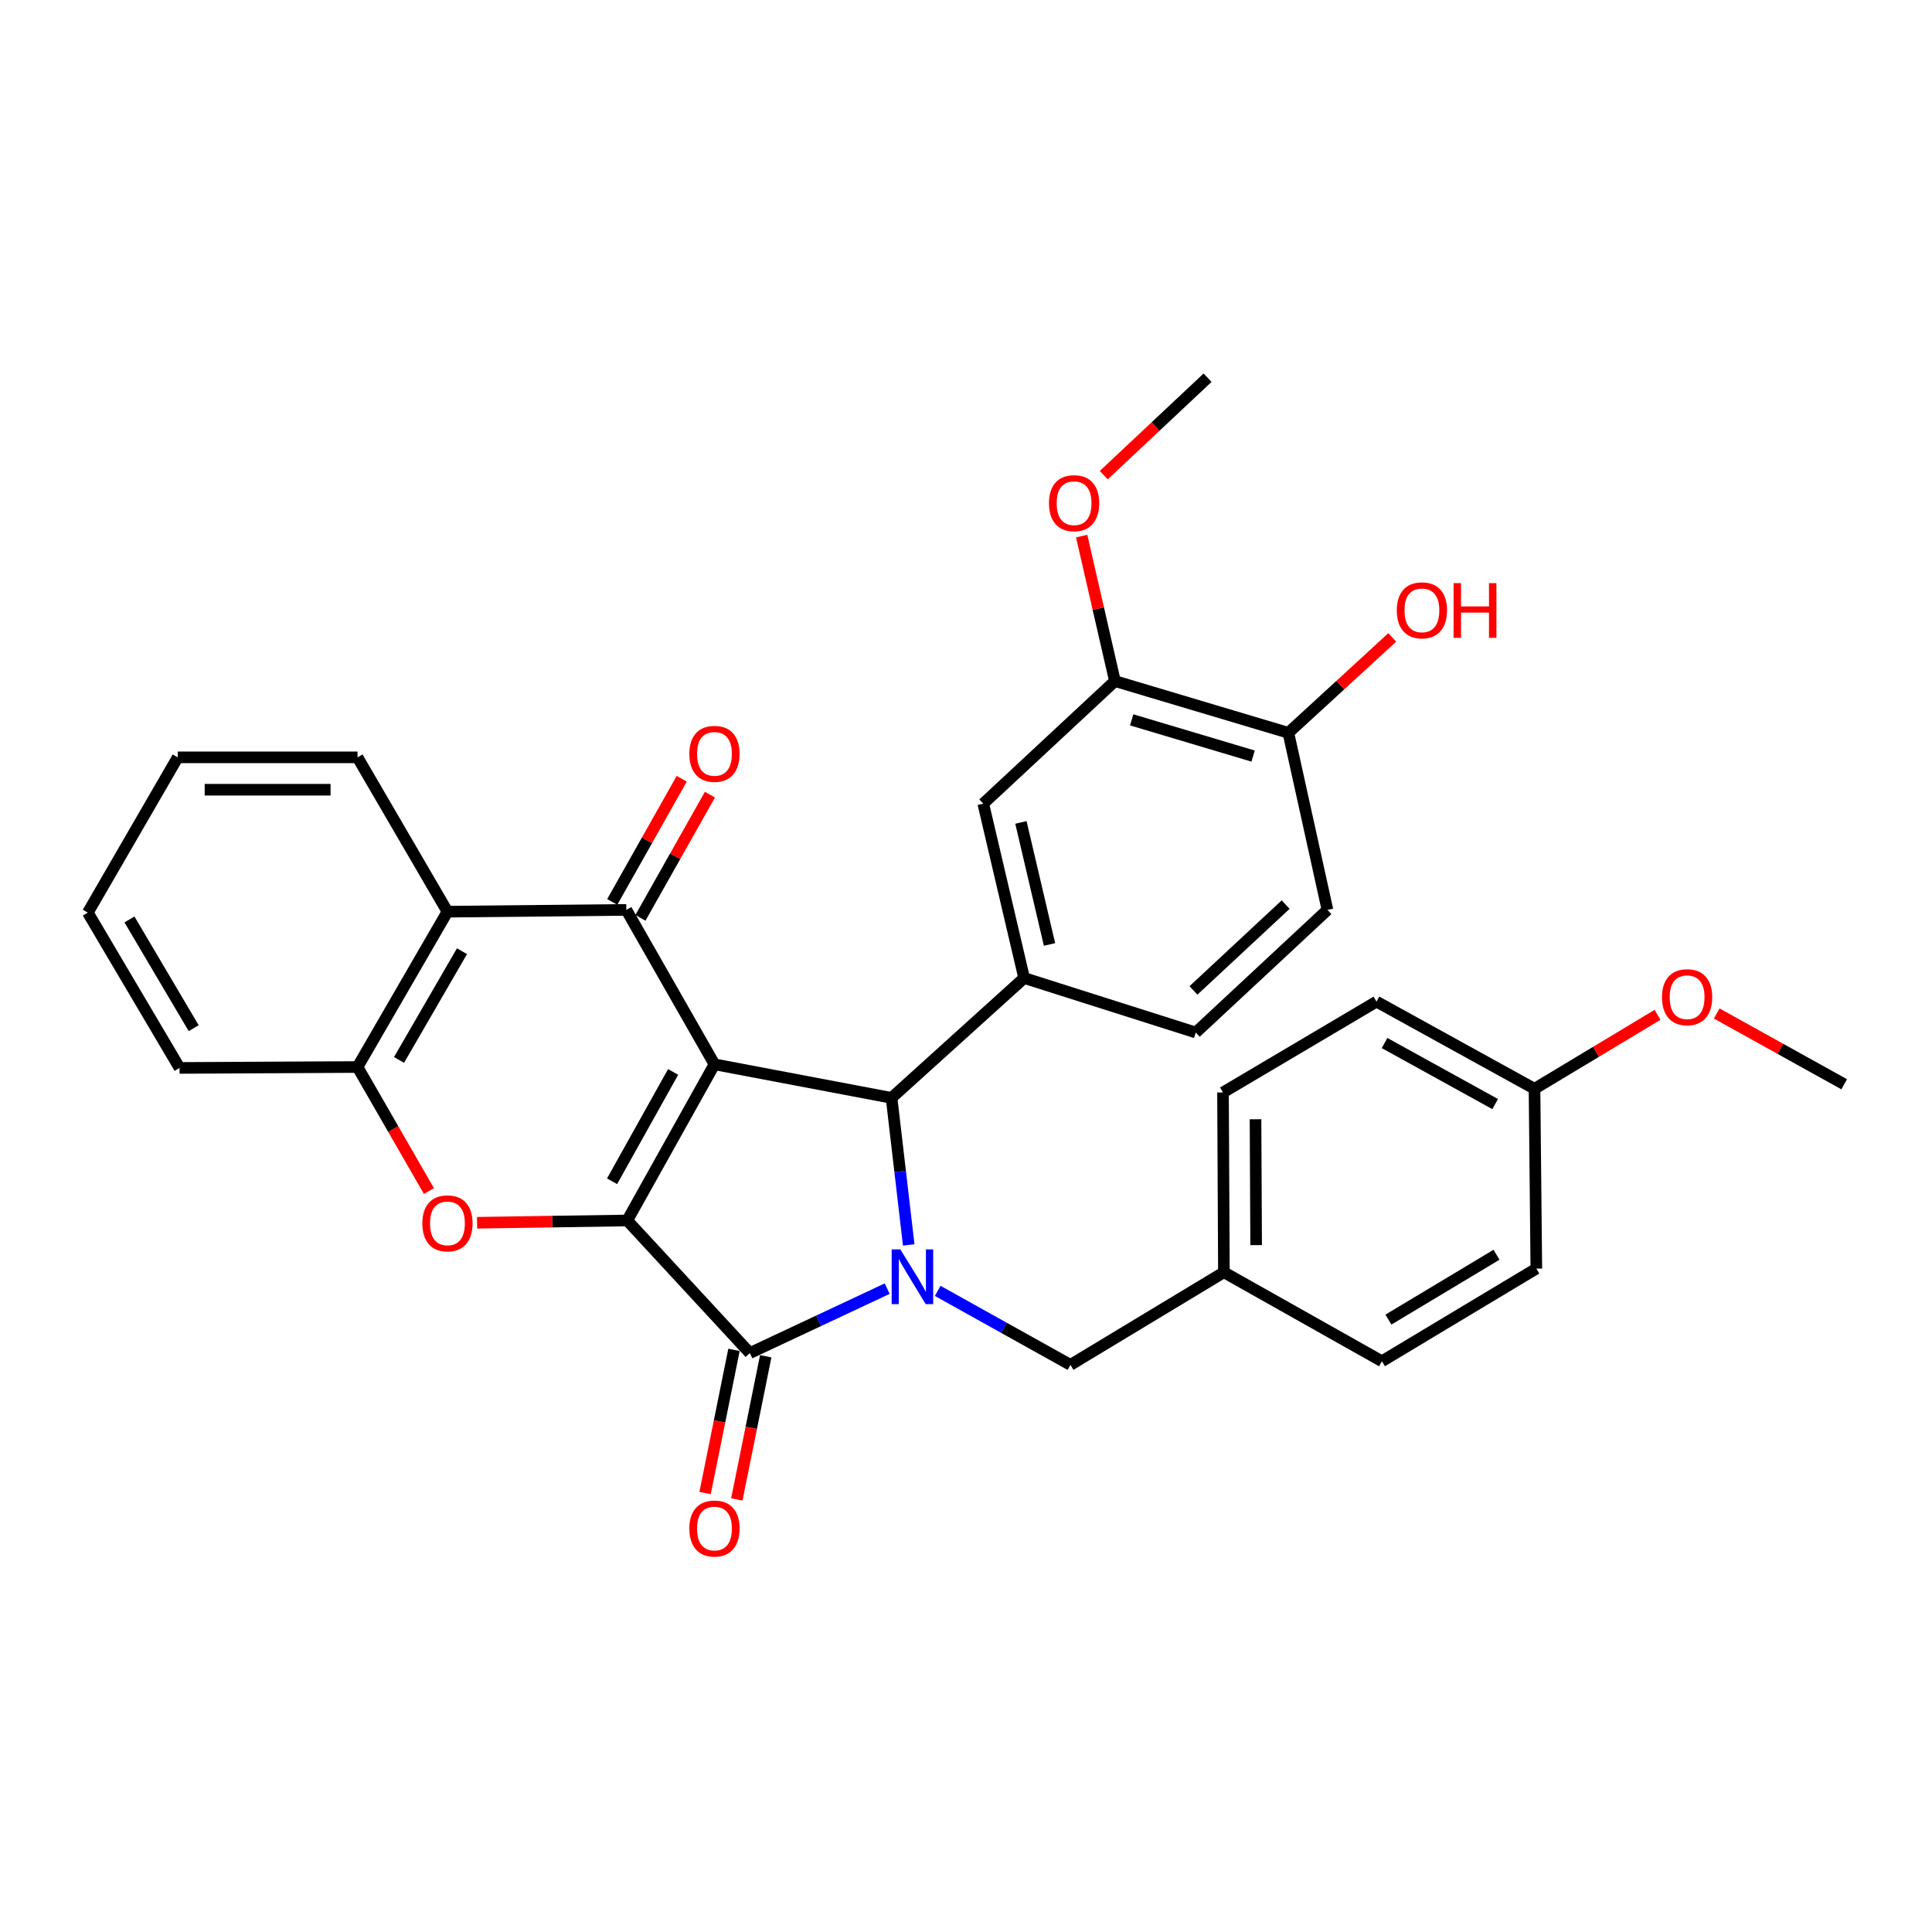 <?xml version='1.0' encoding='iso-8859-1'?>
<svg version='1.1' baseProfile='full'
              xmlns='http://www.w3.org/2000/svg'
                      xmlns:rdkit='http://www.rdkit.org/xml'
                      xmlns:xlink='http://www.w3.org/1999/xlink'
                  xml:space='preserve'
width='1000px' height='1000px' viewBox='0 0 1000 1000'>
<!-- END OF HEADER -->
<rect style='opacity:1.0;fill:#FFFFFF;stroke:none' width='1000' height='1000' x='0' y='0'> </rect>
<path class='bond-0' d='M 369.804,550.881 L 324.671,631.717' style='fill:none;fill-rule:evenodd;stroke:#000000;stroke-width:6px;stroke-linecap:butt;stroke-linejoin:miter;stroke-opacity:1' />
<path class='bond-0' d='M 348.403,554.837 L 316.809,611.422' style='fill:none;fill-rule:evenodd;stroke:#000000;stroke-width:6px;stroke-linecap:butt;stroke-linejoin:miter;stroke-opacity:1' />
<path class='bond-3' d='M 369.804,550.881 L 461.467,568.262' style='fill:none;fill-rule:evenodd;stroke:#000000;stroke-width:6px;stroke-linecap:butt;stroke-linejoin:miter;stroke-opacity:1' />
<path class='bond-4' d='M 369.804,550.881 L 324.187,470.957' style='fill:none;fill-rule:evenodd;stroke:#000000;stroke-width:6px;stroke-linecap:butt;stroke-linejoin:miter;stroke-opacity:1' />
<path class='bond-2' d='M 324.671,631.717 L 388.125,700.348' style='fill:none;fill-rule:evenodd;stroke:#000000;stroke-width:6px;stroke-linecap:butt;stroke-linejoin:miter;stroke-opacity:1' />
<path class='bond-5' d='M 324.671,631.717 L 285.8,632.308' style='fill:none;fill-rule:evenodd;stroke:#000000;stroke-width:6px;stroke-linecap:butt;stroke-linejoin:miter;stroke-opacity:1' />
<path class='bond-5' d='M 285.8,632.308 L 246.929,632.899' style='fill:none;fill-rule:evenodd;stroke:#FF0000;stroke-width:6px;stroke-linecap:butt;stroke-linejoin:miter;stroke-opacity:1' />
<path class='bond-1' d='M 470.351,644.374 L 465.909,606.318' style='fill:none;fill-rule:evenodd;stroke:#0000FF;stroke-width:6px;stroke-linecap:butt;stroke-linejoin:miter;stroke-opacity:1' />
<path class='bond-1' d='M 465.909,606.318 L 461.467,568.262' style='fill:none;fill-rule:evenodd;stroke:#000000;stroke-width:6px;stroke-linecap:butt;stroke-linejoin:miter;stroke-opacity:1' />
<path class='bond-10' d='M 485.357,668.157 L 519.709,687.306' style='fill:none;fill-rule:evenodd;stroke:#0000FF;stroke-width:6px;stroke-linecap:butt;stroke-linejoin:miter;stroke-opacity:1' />
<path class='bond-10' d='M 519.709,687.306 L 554.061,706.455' style='fill:none;fill-rule:evenodd;stroke:#000000;stroke-width:6px;stroke-linecap:butt;stroke-linejoin:miter;stroke-opacity:1' />
<path class='bond-32' d='M 459.212,666.995 L 423.669,683.671' style='fill:none;fill-rule:evenodd;stroke:#0000FF;stroke-width:6px;stroke-linecap:butt;stroke-linejoin:miter;stroke-opacity:1' />
<path class='bond-32' d='M 423.669,683.671 L 388.125,700.348' style='fill:none;fill-rule:evenodd;stroke:#000000;stroke-width:6px;stroke-linecap:butt;stroke-linejoin:miter;stroke-opacity:1' />
<path class='bond-12' d='M 379.913,698.689 L 372.431,735.738' style='fill:none;fill-rule:evenodd;stroke:#000000;stroke-width:6px;stroke-linecap:butt;stroke-linejoin:miter;stroke-opacity:1' />
<path class='bond-12' d='M 372.431,735.738 L 364.95,772.787' style='fill:none;fill-rule:evenodd;stroke:#FF0000;stroke-width:6px;stroke-linecap:butt;stroke-linejoin:miter;stroke-opacity:1' />
<path class='bond-12' d='M 396.338,702.006 L 388.857,739.055' style='fill:none;fill-rule:evenodd;stroke:#000000;stroke-width:6px;stroke-linecap:butt;stroke-linejoin:miter;stroke-opacity:1' />
<path class='bond-12' d='M 388.857,739.055 L 381.376,776.104' style='fill:none;fill-rule:evenodd;stroke:#FF0000;stroke-width:6px;stroke-linecap:butt;stroke-linejoin:miter;stroke-opacity:1' />
<path class='bond-7' d='M 461.467,568.262 L 530.089,506.213' style='fill:none;fill-rule:evenodd;stroke:#000000;stroke-width:6px;stroke-linecap:butt;stroke-linejoin:miter;stroke-opacity:1' />
<path class='bond-6' d='M 324.187,470.957 L 231.602,471.888' style='fill:none;fill-rule:evenodd;stroke:#000000;stroke-width:6px;stroke-linecap:butt;stroke-linejoin:miter;stroke-opacity:1' />
<path class='bond-13' d='M 331.484,475.074 L 349.474,443.192' style='fill:none;fill-rule:evenodd;stroke:#000000;stroke-width:6px;stroke-linecap:butt;stroke-linejoin:miter;stroke-opacity:1' />
<path class='bond-13' d='M 349.474,443.192 L 367.463,411.31' style='fill:none;fill-rule:evenodd;stroke:#FF0000;stroke-width:6px;stroke-linecap:butt;stroke-linejoin:miter;stroke-opacity:1' />
<path class='bond-13' d='M 316.889,466.839 L 334.879,434.957' style='fill:none;fill-rule:evenodd;stroke:#000000;stroke-width:6px;stroke-linecap:butt;stroke-linejoin:miter;stroke-opacity:1' />
<path class='bond-13' d='M 334.879,434.957 L 352.869,403.075' style='fill:none;fill-rule:evenodd;stroke:#FF0000;stroke-width:6px;stroke-linecap:butt;stroke-linejoin:miter;stroke-opacity:1' />
<path class='bond-33' d='M 222.014,616.48 L 203.534,584.383' style='fill:none;fill-rule:evenodd;stroke:#FF0000;stroke-width:6px;stroke-linecap:butt;stroke-linejoin:miter;stroke-opacity:1' />
<path class='bond-33' d='M 203.534,584.383 L 185.053,552.286' style='fill:none;fill-rule:evenodd;stroke:#000000;stroke-width:6px;stroke-linecap:butt;stroke-linejoin:miter;stroke-opacity:1' />
<path class='bond-8' d='M 231.602,471.888 L 185.053,552.286' style='fill:none;fill-rule:evenodd;stroke:#000000;stroke-width:6px;stroke-linecap:butt;stroke-linejoin:miter;stroke-opacity:1' />
<path class='bond-8' d='M 239.122,492.344 L 206.538,548.623' style='fill:none;fill-rule:evenodd;stroke:#000000;stroke-width:6px;stroke-linecap:butt;stroke-linejoin:miter;stroke-opacity:1' />
<path class='bond-21' d='M 231.602,471.888 L 185.053,392.002' style='fill:none;fill-rule:evenodd;stroke:#000000;stroke-width:6px;stroke-linecap:butt;stroke-linejoin:miter;stroke-opacity:1' />
<path class='bond-9' d='M 530.089,506.213 L 508.937,415.974' style='fill:none;fill-rule:evenodd;stroke:#000000;stroke-width:6px;stroke-linecap:butt;stroke-linejoin:miter;stroke-opacity:1' />
<path class='bond-9' d='M 543.231,488.853 L 528.425,425.686' style='fill:none;fill-rule:evenodd;stroke:#000000;stroke-width:6px;stroke-linecap:butt;stroke-linejoin:miter;stroke-opacity:1' />
<path class='bond-14' d='M 530.089,506.213 L 618.931,534.43' style='fill:none;fill-rule:evenodd;stroke:#000000;stroke-width:6px;stroke-linecap:butt;stroke-linejoin:miter;stroke-opacity:1' />
<path class='bond-26' d='M 185.053,552.286 L 92.943,552.761' style='fill:none;fill-rule:evenodd;stroke:#000000;stroke-width:6px;stroke-linecap:butt;stroke-linejoin:miter;stroke-opacity:1' />
<path class='bond-11' d='M 508.937,415.974 L 577.084,352.519' style='fill:none;fill-rule:evenodd;stroke:#000000;stroke-width:6px;stroke-linecap:butt;stroke-linejoin:miter;stroke-opacity:1' />
<path class='bond-17' d='M 554.061,706.455 L 633.492,658.519' style='fill:none;fill-rule:evenodd;stroke:#000000;stroke-width:6px;stroke-linecap:butt;stroke-linejoin:miter;stroke-opacity:1' />
<path class='bond-19' d='M 577.084,352.519 L 568.477,315.003' style='fill:none;fill-rule:evenodd;stroke:#000000;stroke-width:6px;stroke-linecap:butt;stroke-linejoin:miter;stroke-opacity:1' />
<path class='bond-19' d='M 568.477,315.003 L 559.87,277.486' style='fill:none;fill-rule:evenodd;stroke:#FF0000;stroke-width:6px;stroke-linecap:butt;stroke-linejoin:miter;stroke-opacity:1' />
<path class='bond-35' d='M 577.084,352.519 L 666.858,379.303' style='fill:none;fill-rule:evenodd;stroke:#000000;stroke-width:6px;stroke-linecap:butt;stroke-linejoin:miter;stroke-opacity:1' />
<path class='bond-35' d='M 585.759,372.595 L 648.601,391.343' style='fill:none;fill-rule:evenodd;stroke:#000000;stroke-width:6px;stroke-linecap:butt;stroke-linejoin:miter;stroke-opacity:1' />
<path class='bond-16' d='M 618.931,534.43 L 687.087,470.957' style='fill:none;fill-rule:evenodd;stroke:#000000;stroke-width:6px;stroke-linecap:butt;stroke-linejoin:miter;stroke-opacity:1' />
<path class='bond-16' d='M 617.734,512.646 L 665.444,468.215' style='fill:none;fill-rule:evenodd;stroke:#000000;stroke-width:6px;stroke-linecap:butt;stroke-linejoin:miter;stroke-opacity:1' />
<path class='bond-15' d='M 666.858,379.303 L 687.087,470.957' style='fill:none;fill-rule:evenodd;stroke:#000000;stroke-width:6px;stroke-linecap:butt;stroke-linejoin:miter;stroke-opacity:1' />
<path class='bond-20' d='M 666.858,379.303 L 693.747,354.612' style='fill:none;fill-rule:evenodd;stroke:#000000;stroke-width:6px;stroke-linecap:butt;stroke-linejoin:miter;stroke-opacity:1' />
<path class='bond-20' d='M 693.747,354.612 L 720.636,329.921' style='fill:none;fill-rule:evenodd;stroke:#FF0000;stroke-width:6px;stroke-linecap:butt;stroke-linejoin:miter;stroke-opacity:1' />
<path class='bond-22' d='M 633.492,658.519 L 715.287,704.584' style='fill:none;fill-rule:evenodd;stroke:#000000;stroke-width:6px;stroke-linecap:butt;stroke-linejoin:miter;stroke-opacity:1' />
<path class='bond-23' d='M 633.492,658.519 L 633.026,565.45' style='fill:none;fill-rule:evenodd;stroke:#000000;stroke-width:6px;stroke-linecap:butt;stroke-linejoin:miter;stroke-opacity:1' />
<path class='bond-23' d='M 650.179,644.475 L 649.853,579.327' style='fill:none;fill-rule:evenodd;stroke:#000000;stroke-width:6px;stroke-linecap:butt;stroke-linejoin:miter;stroke-opacity:1' />
<path class='bond-18' d='M 794.261,563.56 L 712.475,518.436' style='fill:none;fill-rule:evenodd;stroke:#000000;stroke-width:6px;stroke-linecap:butt;stroke-linejoin:miter;stroke-opacity:1' />
<path class='bond-18' d='M 773.897,571.464 L 716.648,539.877' style='fill:none;fill-rule:evenodd;stroke:#000000;stroke-width:6px;stroke-linecap:butt;stroke-linejoin:miter;stroke-opacity:1' />
<path class='bond-27' d='M 794.261,563.56 L 826.1,544.417' style='fill:none;fill-rule:evenodd;stroke:#000000;stroke-width:6px;stroke-linecap:butt;stroke-linejoin:miter;stroke-opacity:1' />
<path class='bond-27' d='M 826.1,544.417 L 857.94,525.273' style='fill:none;fill-rule:evenodd;stroke:#FF0000;stroke-width:6px;stroke-linecap:butt;stroke-linejoin:miter;stroke-opacity:1' />
<path class='bond-36' d='M 794.261,563.56 L 795.201,656.629' style='fill:none;fill-rule:evenodd;stroke:#000000;stroke-width:6px;stroke-linecap:butt;stroke-linejoin:miter;stroke-opacity:1' />
<path class='bond-28' d='M 571.311,245.936 L 598.175,220.719' style='fill:none;fill-rule:evenodd;stroke:#FF0000;stroke-width:6px;stroke-linecap:butt;stroke-linejoin:miter;stroke-opacity:1' />
<path class='bond-28' d='M 598.175,220.719 L 625.038,195.502' style='fill:none;fill-rule:evenodd;stroke:#000000;stroke-width:6px;stroke-linecap:butt;stroke-linejoin:miter;stroke-opacity:1' />
<path class='bond-30' d='M 185.053,392.002 L 91.984,392.002' style='fill:none;fill-rule:evenodd;stroke:#000000;stroke-width:6px;stroke-linecap:butt;stroke-linejoin:miter;stroke-opacity:1' />
<path class='bond-30' d='M 171.093,408.759 L 105.945,408.759' style='fill:none;fill-rule:evenodd;stroke:#000000;stroke-width:6px;stroke-linecap:butt;stroke-linejoin:miter;stroke-opacity:1' />
<path class='bond-25' d='M 715.287,704.584 L 795.201,656.629' style='fill:none;fill-rule:evenodd;stroke:#000000;stroke-width:6px;stroke-linecap:butt;stroke-linejoin:miter;stroke-opacity:1' />
<path class='bond-25' d='M 718.651,683.021 L 774.591,649.454' style='fill:none;fill-rule:evenodd;stroke:#000000;stroke-width:6px;stroke-linecap:butt;stroke-linejoin:miter;stroke-opacity:1' />
<path class='bond-24' d='M 633.026,565.45 L 712.475,518.436' style='fill:none;fill-rule:evenodd;stroke:#000000;stroke-width:6px;stroke-linecap:butt;stroke-linejoin:miter;stroke-opacity:1' />
<path class='bond-34' d='M 92.943,552.761 L 45.455,472.372' style='fill:none;fill-rule:evenodd;stroke:#000000;stroke-width:6px;stroke-linecap:butt;stroke-linejoin:miter;stroke-opacity:1' />
<path class='bond-34' d='M 100.248,532.18 L 67.006,475.907' style='fill:none;fill-rule:evenodd;stroke:#000000;stroke-width:6px;stroke-linecap:butt;stroke-linejoin:miter;stroke-opacity:1' />
<path class='bond-29' d='M 888.569,524.581 L 921.557,542.898' style='fill:none;fill-rule:evenodd;stroke:#FF0000;stroke-width:6px;stroke-linecap:butt;stroke-linejoin:miter;stroke-opacity:1' />
<path class='bond-29' d='M 921.557,542.898 L 954.545,561.214' style='fill:none;fill-rule:evenodd;stroke:#000000;stroke-width:6px;stroke-linecap:butt;stroke-linejoin:miter;stroke-opacity:1' />
<path class='bond-31' d='M 91.984,392.002 L 45.455,472.372' style='fill:none;fill-rule:evenodd;stroke:#000000;stroke-width:6px;stroke-linecap:butt;stroke-linejoin:miter;stroke-opacity:1' />
<path  class='atom-2' d='M 466.016 646.705
L 475.296 661.705
Q 476.216 663.185, 477.696 665.865
Q 479.176 668.545, 479.256 668.705
L 479.256 646.705
L 483.016 646.705
L 483.016 675.025
L 479.136 675.025
L 469.176 658.625
Q 468.016 656.705, 466.776 654.505
Q 465.576 652.305, 465.216 651.625
L 465.216 675.025
L 461.536 675.025
L 461.536 646.705
L 466.016 646.705
' fill='#0000FF'/>
<path  class='atom-6' d='M 218.602 633.212
Q 218.602 626.412, 221.962 622.612
Q 225.322 618.812, 231.602 618.812
Q 237.882 618.812, 241.242 622.612
Q 244.602 626.412, 244.602 633.212
Q 244.602 640.092, 241.202 644.012
Q 237.802 647.892, 231.602 647.892
Q 225.362 647.892, 221.962 644.012
Q 218.602 640.132, 218.602 633.212
M 231.602 644.692
Q 235.922 644.692, 238.242 641.812
Q 240.602 638.892, 240.602 633.212
Q 240.602 627.652, 238.242 624.852
Q 235.922 622.012, 231.602 622.012
Q 227.282 622.012, 224.922 624.812
Q 222.602 627.612, 222.602 633.212
Q 222.602 638.932, 224.922 641.812
Q 227.282 644.692, 231.602 644.692
' fill='#FF0000'/>
<path  class='atom-13' d='M 356.804 791.16
Q 356.804 784.36, 360.164 780.56
Q 363.524 776.76, 369.804 776.76
Q 376.084 776.76, 379.444 780.56
Q 382.804 784.36, 382.804 791.16
Q 382.804 798.04, 379.404 801.96
Q 376.004 805.84, 369.804 805.84
Q 363.564 805.84, 360.164 801.96
Q 356.804 798.08, 356.804 791.16
M 369.804 802.64
Q 374.124 802.64, 376.444 799.76
Q 378.804 796.84, 378.804 791.16
Q 378.804 785.6, 376.444 782.8
Q 374.124 779.96, 369.804 779.96
Q 365.484 779.96, 363.124 782.76
Q 360.804 785.56, 360.804 791.16
Q 360.804 796.88, 363.124 799.76
Q 365.484 802.64, 369.804 802.64
' fill='#FF0000'/>
<path  class='atom-14' d='M 356.804 390.192
Q 356.804 383.392, 360.164 379.592
Q 363.524 375.792, 369.804 375.792
Q 376.084 375.792, 379.444 379.592
Q 382.804 383.392, 382.804 390.192
Q 382.804 397.072, 379.404 400.992
Q 376.004 404.872, 369.804 404.872
Q 363.564 404.872, 360.164 400.992
Q 356.804 397.112, 356.804 390.192
M 369.804 401.672
Q 374.124 401.672, 376.444 398.792
Q 378.804 395.872, 378.804 390.192
Q 378.804 384.632, 376.444 381.832
Q 374.124 378.992, 369.804 378.992
Q 365.484 378.992, 363.124 381.792
Q 360.804 384.592, 360.804 390.192
Q 360.804 395.912, 363.124 398.792
Q 365.484 401.672, 369.804 401.672
' fill='#FF0000'/>
<path  class='atom-20' d='M 542.942 260.443
Q 542.942 253.643, 546.302 249.843
Q 549.662 246.043, 555.942 246.043
Q 562.222 246.043, 565.582 249.843
Q 568.942 253.643, 568.942 260.443
Q 568.942 267.323, 565.542 271.243
Q 562.142 275.123, 555.942 275.123
Q 549.702 275.123, 546.302 271.243
Q 542.942 267.363, 542.942 260.443
M 555.942 271.923
Q 560.262 271.923, 562.582 269.043
Q 564.942 266.123, 564.942 260.443
Q 564.942 254.883, 562.582 252.083
Q 560.262 249.243, 555.942 249.243
Q 551.622 249.243, 549.262 252.043
Q 546.942 254.843, 546.942 260.443
Q 546.942 266.163, 549.262 269.043
Q 551.622 271.923, 555.942 271.923
' fill='#FF0000'/>
<path  class='atom-21' d='M 722.982 315.91
Q 722.982 309.11, 726.342 305.31
Q 729.702 301.51, 735.982 301.51
Q 742.262 301.51, 745.622 305.31
Q 748.982 309.11, 748.982 315.91
Q 748.982 322.79, 745.582 326.71
Q 742.182 330.59, 735.982 330.59
Q 729.742 330.59, 726.342 326.71
Q 722.982 322.83, 722.982 315.91
M 735.982 327.39
Q 740.302 327.39, 742.622 324.51
Q 744.982 321.59, 744.982 315.91
Q 744.982 310.35, 742.622 307.55
Q 740.302 304.71, 735.982 304.71
Q 731.662 304.71, 729.302 307.51
Q 726.982 310.31, 726.982 315.91
Q 726.982 321.63, 729.302 324.51
Q 731.662 327.39, 735.982 327.39
' fill='#FF0000'/>
<path  class='atom-21' d='M 752.382 301.83
L 756.222 301.83
L 756.222 313.87
L 770.702 313.87
L 770.702 301.83
L 774.542 301.83
L 774.542 330.15
L 770.702 330.15
L 770.702 317.07
L 756.222 317.07
L 756.222 330.15
L 752.382 330.15
L 752.382 301.83
' fill='#FF0000'/>
<path  class='atom-28' d='M 860.244 516.152
Q 860.244 509.352, 863.604 505.552
Q 866.964 501.752, 873.244 501.752
Q 879.524 501.752, 882.884 505.552
Q 886.244 509.352, 886.244 516.152
Q 886.244 523.032, 882.844 526.952
Q 879.444 530.832, 873.244 530.832
Q 867.004 530.832, 863.604 526.952
Q 860.244 523.072, 860.244 516.152
M 873.244 527.632
Q 877.564 527.632, 879.884 524.752
Q 882.244 521.832, 882.244 516.152
Q 882.244 510.592, 879.884 507.792
Q 877.564 504.952, 873.244 504.952
Q 868.924 504.952, 866.564 507.752
Q 864.244 510.552, 864.244 516.152
Q 864.244 521.872, 866.564 524.752
Q 868.924 527.632, 873.244 527.632
' fill='#FF0000'/>
</svg>

